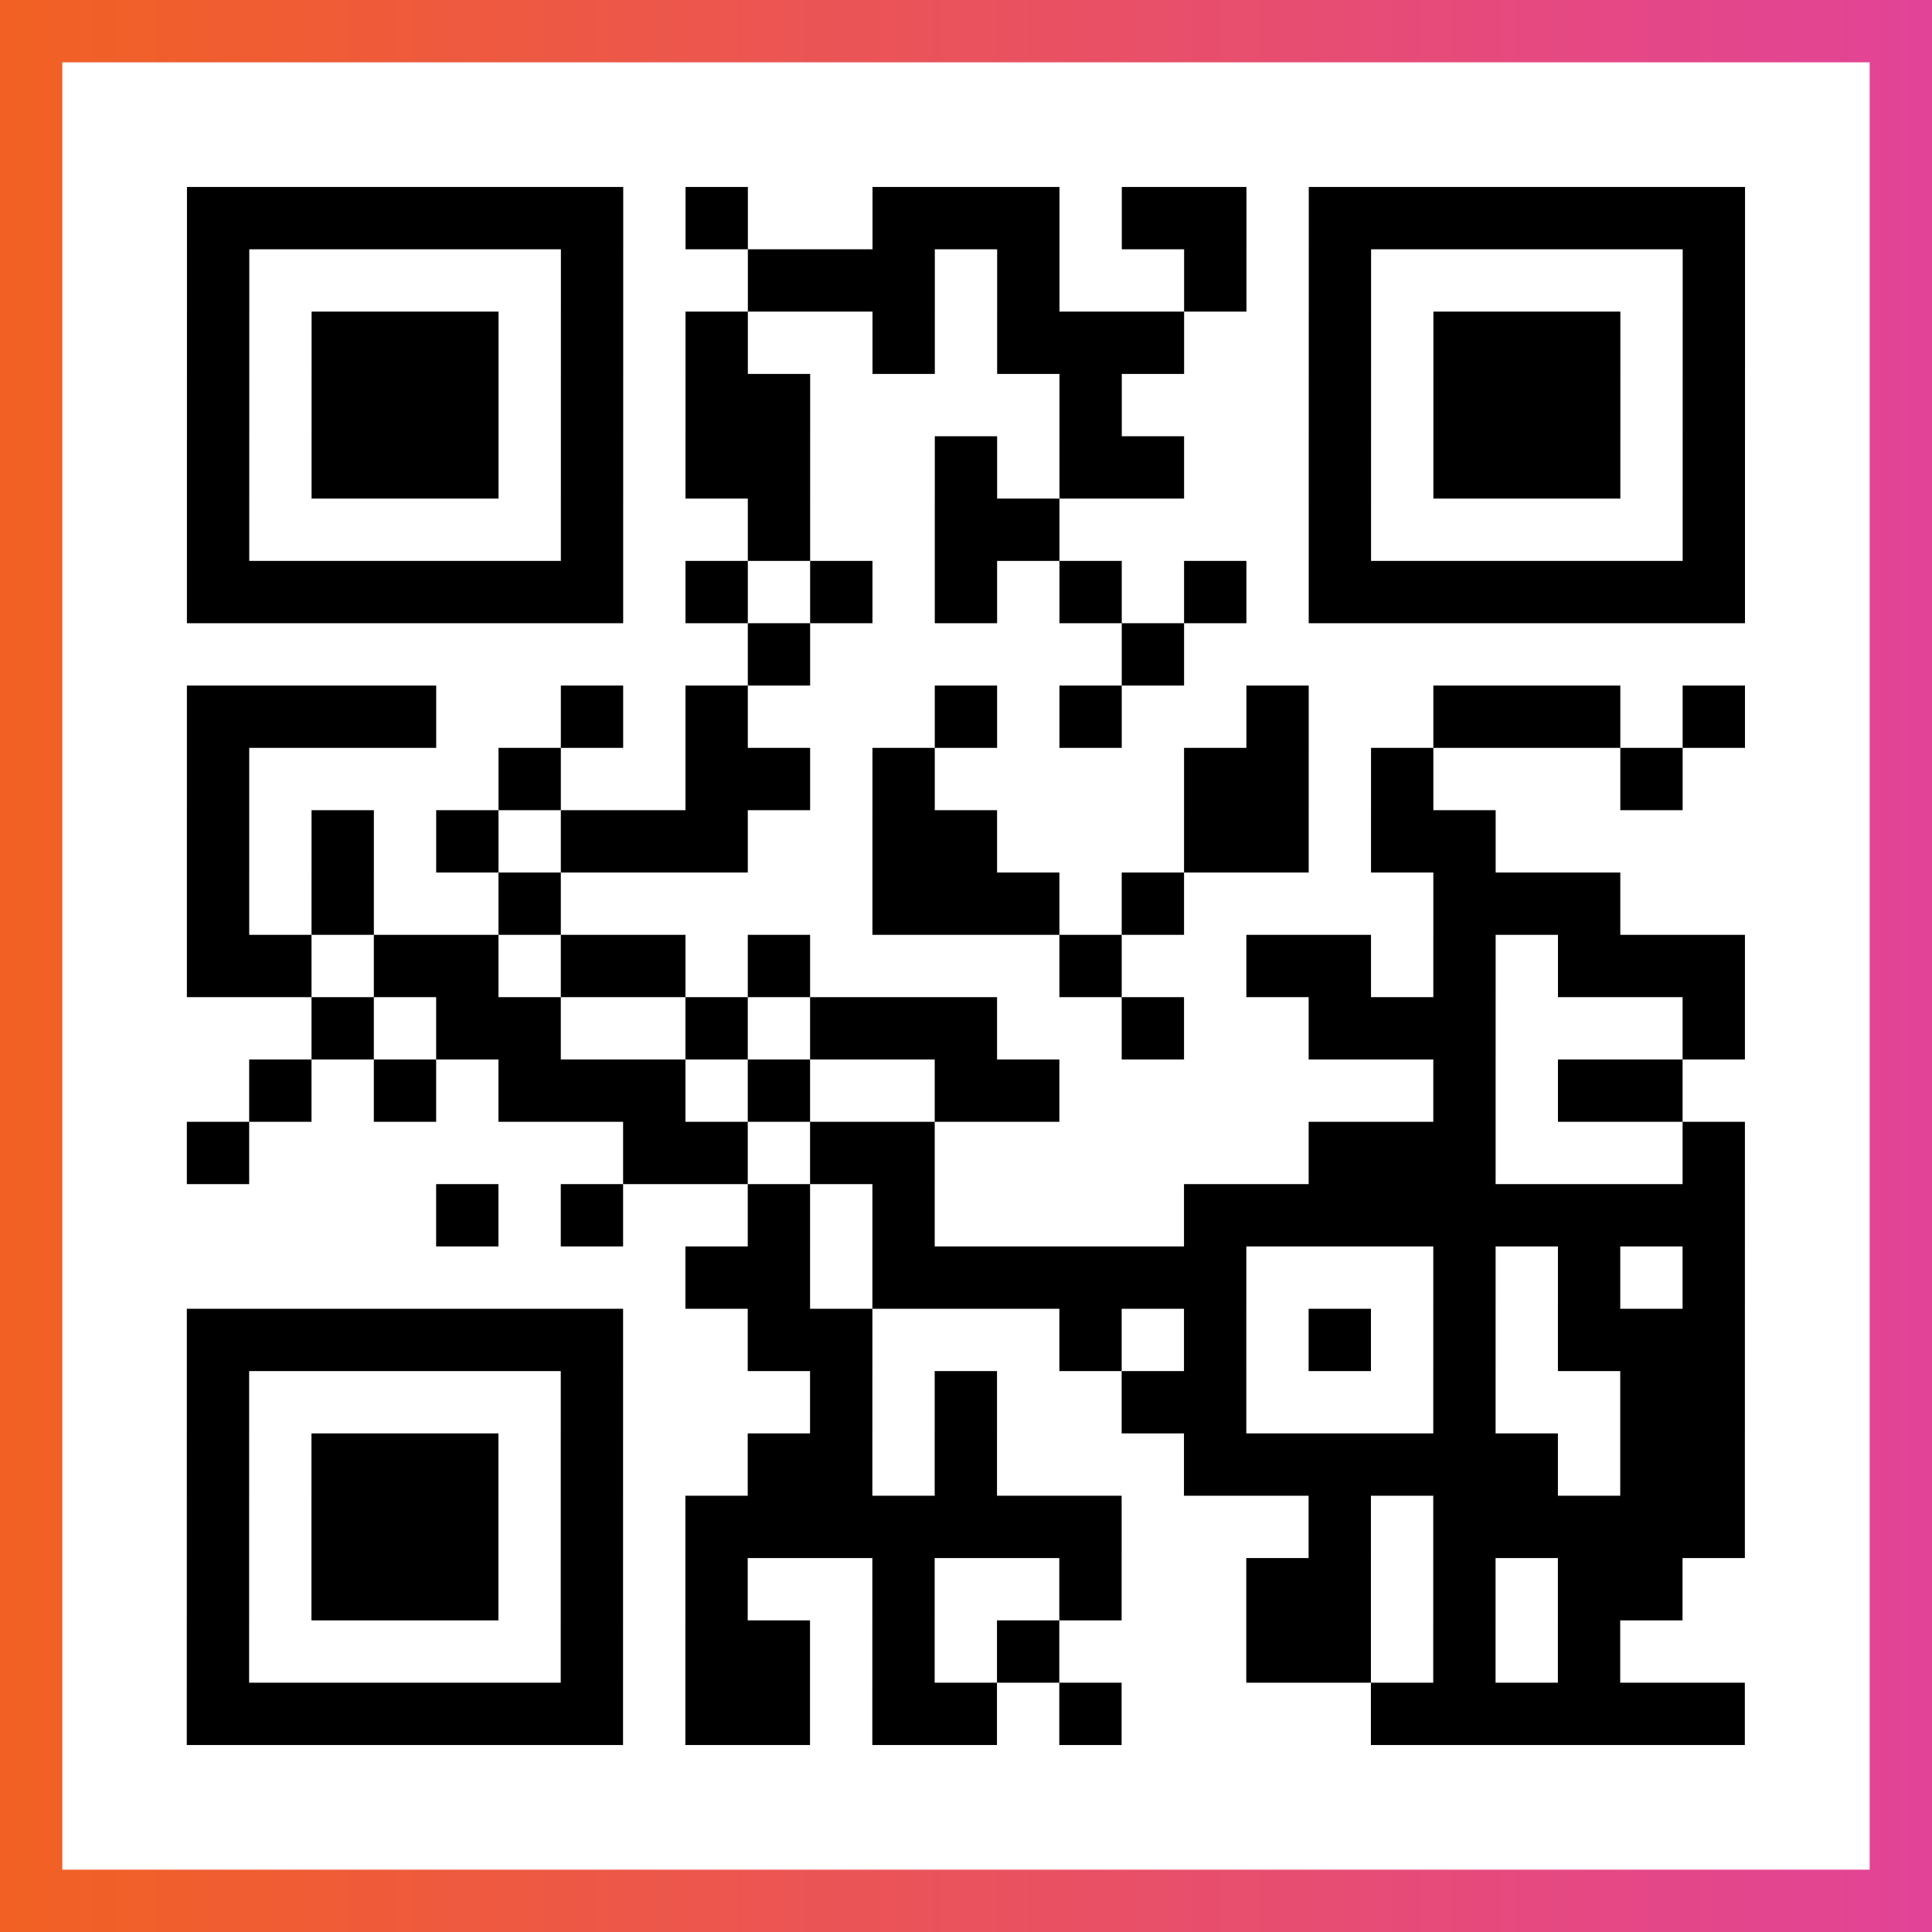 <?xml version="1.0" encoding="UTF-8"?>

<svg xmlns="http://www.w3.org/2000/svg" viewBox="-1 -1 31 31" width="93" height="93">
    <rect x="-1" y="-1" width="31" height="31" fill="#333333" stroke="none"/>
    <defs>
      <linearGradient id="primary">
        <stop class="start" offset="0%" stop-color="#f26122"/>
        <stop class="stop" offset="100%" stop-color="#e24398"/>
      </linearGradient>
    </defs>
    <rect x="-1" y="-1" width="31" height="31" fill="url(#primary)"/>
    <rect x="0" y="0" width="29" height="29" fill="#fff"/>
    <path stroke="#000" d="M2 2.5h7m1 0h1m2 0h3m1 0h2m1 0h7m-25 1h1m5 0h1m2 0h3m1 0h1m2 0h1m1 0h1m5 0h1m-25 1h1m1 0h3m1 0h1m1 0h1m2 0h1m1 0h3m2 0h1m1 0h3m1 0h1m-25 1h1m1 0h3m1 0h1m1 0h2m4 0h1m3 0h1m1 0h3m1 0h1m-25 1h1m1 0h3m1 0h1m1 0h2m2 0h1m1 0h2m2 0h1m1 0h3m1 0h1m-25 1h1m5 0h1m2 0h1m2 0h2m4 0h1m5 0h1m-25 1h7m1 0h1m1 0h1m1 0h1m1 0h1m1 0h1m1 0h7m-16 1h1m5 0h1m-16 1h4m2 0h1m1 0h1m3 0h1m1 0h1m2 0h1m2 0h3m1 0h1m-25 1h1m4 0h1m2 0h2m1 0h1m4 0h2m1 0h1m3 0h1m-24 1h1m1 0h1m1 0h1m1 0h3m2 0h2m3 0h2m1 0h2m-21 1h1m1 0h1m2 0h1m5 0h3m1 0h1m4 0h3m-23 1h2m1 0h2m1 0h2m1 0h1m4 0h1m2 0h2m1 0h1m1 0h3m-23 1h1m1 0h2m2 0h1m1 0h3m2 0h1m2 0h3m3 0h1m-24 1h1m1 0h1m1 0h3m1 0h1m2 0h2m6 0h1m1 0h2m-24 1h1m6 0h2m1 0h2m6 0h3m3 0h1m-21 1h1m1 0h1m2 0h1m1 0h1m4 0h9m-17 1h2m1 0h6m3 0h1m1 0h1m1 0h1m-25 1h7m2 0h2m3 0h1m1 0h1m1 0h1m1 0h1m1 0h3m-25 1h1m5 0h1m3 0h1m1 0h1m2 0h2m3 0h1m2 0h2m-25 1h1m1 0h3m1 0h1m2 0h2m1 0h1m3 0h6m1 0h2m-25 1h1m1 0h3m1 0h1m1 0h7m3 0h1m1 0h5m-25 1h1m1 0h3m1 0h1m1 0h1m2 0h1m2 0h1m2 0h2m1 0h1m1 0h2m-24 1h1m5 0h1m1 0h2m1 0h1m1 0h1m3 0h2m1 0h1m1 0h1m-23 1h7m1 0h2m1 0h2m1 0h1m4 0h6" />
</svg>
